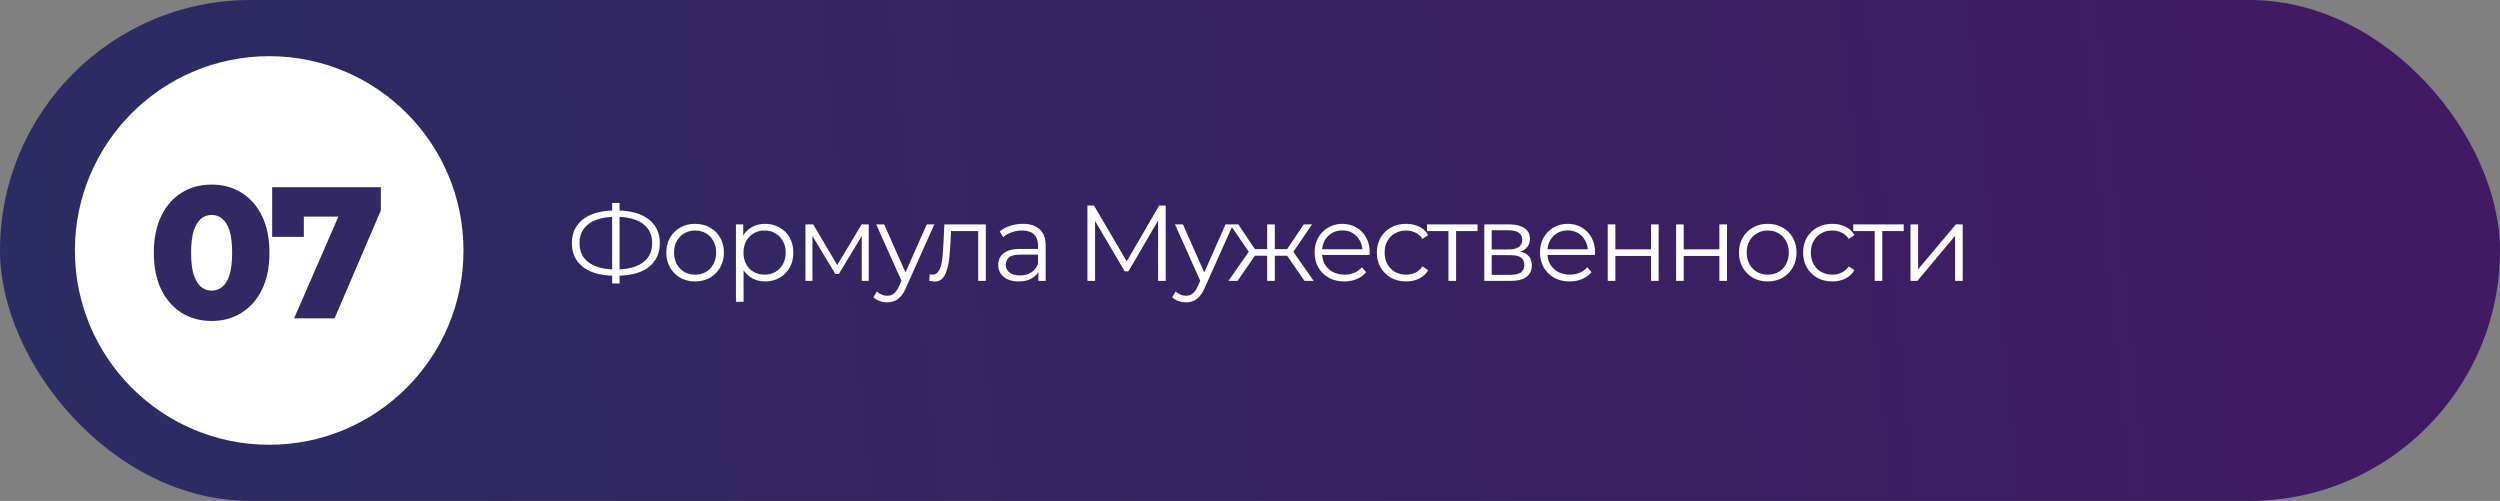 <?xml version="1.0" encoding="UTF-8"?> <svg xmlns="http://www.w3.org/2000/svg" width="534" height="107" viewBox="0 0 534 107" fill="none"><rect x="0" y="0" width="534" height="107" fill="#808080" stroke="none"/><rect width="534" height="107" rx="53.5" fill="url(#paint0_linear_474_1162)"></rect><path d="M131.327 58.896C129.41 58.896 127.77 58.628 126.405 58.091C125.04 57.539 123.99 56.742 123.254 55.699C122.518 54.656 122.15 53.399 122.15 51.927C122.15 50.455 122.518 49.205 123.254 48.178C123.99 47.135 125.04 46.338 126.405 45.786C127.77 45.234 129.41 44.958 131.327 44.958C131.342 44.958 131.381 44.958 131.442 44.958C131.503 44.958 131.565 44.958 131.626 44.958C131.687 44.958 131.726 44.958 131.741 44.958C133.673 44.958 135.321 45.234 136.686 45.786C138.051 46.338 139.101 47.135 139.837 48.178C140.573 49.205 140.941 50.455 140.941 51.927C140.941 53.399 140.573 54.656 139.837 55.699C139.116 56.742 138.074 57.539 136.709 58.091C135.344 58.628 133.711 58.896 131.81 58.896C131.779 58.896 131.726 58.896 131.649 58.896C131.588 58.896 131.519 58.896 131.442 58.896C131.381 58.896 131.342 58.896 131.327 58.896ZM131.511 57.562C131.542 57.562 131.572 57.562 131.603 57.562C131.634 57.562 131.657 57.562 131.672 57.562C133.282 57.547 134.654 57.324 135.789 56.895C136.939 56.45 137.813 55.814 138.411 54.986C139.009 54.143 139.308 53.123 139.308 51.927C139.308 50.716 139.001 49.696 138.388 48.868C137.79 48.04 136.924 47.411 135.789 46.982C134.67 46.537 133.313 46.315 131.718 46.315C131.703 46.315 131.672 46.315 131.626 46.315C131.58 46.315 131.542 46.315 131.511 46.315C129.886 46.315 128.498 46.53 127.348 46.959C126.198 47.388 125.316 48.025 124.703 48.868C124.09 49.696 123.783 50.716 123.783 51.927C123.783 53.154 124.09 54.189 124.703 55.032C125.332 55.86 126.221 56.489 127.371 56.918C128.536 57.347 129.916 57.562 131.511 57.562ZM130.752 60.552V43.348H132.339V60.552H130.752ZM148.462 60.115C147.296 60.115 146.246 59.854 145.311 59.333C144.391 58.796 143.662 58.068 143.126 57.148C142.589 56.213 142.321 55.147 142.321 53.951C142.321 52.74 142.589 51.674 143.126 50.754C143.662 49.834 144.391 49.113 145.311 48.592C146.231 48.071 147.281 47.81 148.462 47.81C149.658 47.81 150.716 48.071 151.636 48.592C152.571 49.113 153.299 49.834 153.821 50.754C154.357 51.674 154.626 52.74 154.626 53.951C154.626 55.147 154.357 56.213 153.821 57.148C153.299 58.068 152.571 58.796 151.636 59.333C150.7 59.854 149.642 60.115 148.462 60.115ZM148.462 58.666C149.336 58.666 150.11 58.474 150.785 58.091C151.459 57.692 151.988 57.14 152.372 56.435C152.77 55.714 152.97 54.886 152.97 53.951C152.97 53 152.77 52.172 152.372 51.467C151.988 50.762 151.459 50.217 150.785 49.834C150.11 49.435 149.343 49.236 148.485 49.236C147.626 49.236 146.859 49.435 146.185 49.834C145.51 50.217 144.973 50.762 144.575 51.467C144.176 52.172 143.977 53 143.977 53.951C143.977 54.886 144.176 55.714 144.575 56.435C144.973 57.14 145.51 57.692 146.185 58.091C146.859 58.474 147.618 58.666 148.462 58.666ZM163.429 60.115C162.386 60.115 161.443 59.877 160.6 59.402C159.757 58.911 159.082 58.214 158.576 57.309C158.085 56.389 157.84 55.27 157.84 53.951C157.84 52.632 158.085 51.521 158.576 50.616C159.067 49.696 159.734 48.998 160.577 48.523C161.42 48.048 162.371 47.81 163.429 47.81C164.579 47.81 165.606 48.071 166.511 48.592C167.431 49.098 168.152 49.819 168.673 50.754C169.194 51.674 169.455 52.74 169.455 53.951C169.455 55.178 169.194 56.251 168.673 57.171C168.152 58.091 167.431 58.812 166.511 59.333C165.606 59.854 164.579 60.115 163.429 60.115ZM157.196 64.462V47.925H158.76V51.559L158.599 53.974L158.829 56.412V64.462H157.196ZM163.314 58.666C164.173 58.666 164.939 58.474 165.614 58.091C166.289 57.692 166.825 57.14 167.224 56.435C167.623 55.714 167.822 54.886 167.822 53.951C167.822 53.016 167.623 52.195 167.224 51.49C166.825 50.785 166.289 50.233 165.614 49.834C164.939 49.435 164.173 49.236 163.314 49.236C162.455 49.236 161.681 49.435 160.991 49.834C160.316 50.233 159.78 50.785 159.381 51.49C158.998 52.195 158.806 53.016 158.806 53.951C158.806 54.886 158.998 55.714 159.381 56.435C159.78 57.14 160.316 57.692 160.991 58.091C161.681 58.474 162.455 58.666 163.314 58.666ZM172.043 60V47.925H173.699L179.173 57.194H178.483L184.049 47.925H185.567V60H184.072V49.788L184.371 49.926L179.173 58.528H178.437L173.193 49.834L173.538 49.765V60H172.043ZM189.501 64.577C188.934 64.577 188.39 64.485 187.868 64.301C187.362 64.117 186.925 63.841 186.557 63.473L187.316 62.254C187.623 62.545 187.953 62.768 188.305 62.921C188.673 63.09 189.08 63.174 189.524 63.174C190.061 63.174 190.521 63.021 190.904 62.714C191.303 62.423 191.679 61.901 192.031 61.15L192.813 59.379L192.997 59.126L197.965 47.925H199.575L193.526 61.449C193.189 62.231 192.813 62.852 192.399 63.312C192.001 63.772 191.564 64.094 191.088 64.278C190.613 64.477 190.084 64.577 189.501 64.577ZM192.721 60.345L187.155 47.925H188.857L193.779 59.011L192.721 60.345ZM198.475 59.977L198.59 58.574C198.697 58.589 198.797 58.612 198.889 58.643C198.996 58.658 199.088 58.666 199.165 58.666C199.656 58.666 200.047 58.482 200.338 58.114C200.645 57.746 200.875 57.255 201.028 56.642C201.181 56.029 201.289 55.339 201.35 54.572C201.411 53.79 201.465 53.008 201.511 52.226L201.718 47.925H210.573V60H208.94V48.868L209.354 49.351H202.776L203.167 48.845L202.983 52.341C202.937 53.384 202.853 54.38 202.73 55.331C202.623 56.282 202.446 57.117 202.201 57.838C201.971 58.559 201.649 59.126 201.235 59.54C200.821 59.939 200.292 60.138 199.648 60.138C199.464 60.138 199.272 60.123 199.073 60.092C198.889 60.061 198.69 60.023 198.475 59.977ZM221.793 60V57.332L221.724 56.895V52.433C221.724 51.406 221.433 50.616 220.85 50.064C220.283 49.512 219.432 49.236 218.297 49.236C217.515 49.236 216.772 49.366 216.066 49.627C215.361 49.888 214.763 50.233 214.272 50.662L213.536 49.443C214.15 48.922 214.886 48.523 215.744 48.247C216.603 47.956 217.508 47.81 218.458 47.81C220.022 47.81 221.226 48.201 222.069 48.983C222.928 49.75 223.357 50.923 223.357 52.502V60H221.793ZM217.63 60.115C216.726 60.115 215.936 59.969 215.261 59.678C214.602 59.371 214.096 58.957 213.743 58.436C213.391 57.899 213.214 57.286 213.214 56.596C213.214 55.967 213.36 55.4 213.651 54.894C213.958 54.373 214.449 53.959 215.123 53.652C215.813 53.33 216.733 53.169 217.883 53.169H222.046V54.388H217.929C216.764 54.388 215.951 54.595 215.491 55.009C215.047 55.423 214.824 55.937 214.824 56.55C214.824 57.24 215.093 57.792 215.629 58.206C216.166 58.62 216.917 58.827 217.883 58.827C218.803 58.827 219.593 58.62 220.252 58.206C220.927 57.777 221.418 57.163 221.724 56.366L222.092 57.493C221.786 58.29 221.249 58.927 220.482 59.402C219.731 59.877 218.78 60.115 217.63 60.115ZM232.275 60V43.9H233.678L241.038 56.458H240.302L247.593 43.9H248.996V60H247.363V46.453H247.754L241.038 57.953H240.233L233.471 46.453H233.908V60H232.275ZM253.317 64.577C252.75 64.577 252.206 64.485 251.684 64.301C251.178 64.117 250.741 63.841 250.373 63.473L251.132 62.254C251.439 62.545 251.769 62.768 252.121 62.921C252.489 63.09 252.896 63.174 253.34 63.174C253.877 63.174 254.337 63.021 254.72 62.714C255.119 62.423 255.495 61.901 255.847 61.15L256.629 59.379L256.813 59.126L261.781 47.925H263.391L257.342 61.449C257.005 62.231 256.629 62.852 256.215 63.312C255.817 63.772 255.38 64.094 254.904 64.278C254.429 64.477 253.9 64.577 253.317 64.577ZM256.537 60.345L250.971 47.925H252.673L257.595 59.011L256.537 60.345ZM278.648 60L274.508 54.02L275.865 53.215L280.603 60H278.648ZM271.794 54.618V53.215H275.612V54.618H271.794ZM276.026 54.135L274.462 53.905L278.487 47.925H280.258L276.026 54.135ZM264.342 60H262.387L267.125 53.215L268.459 54.02L264.342 60ZM272.3 60H270.667V47.925H272.3V60ZM271.173 54.618H267.378V53.215H271.173V54.618ZM266.987 54.135L262.732 47.925H264.503L268.505 53.905L266.987 54.135ZM287.149 60.115C285.892 60.115 284.788 59.854 283.837 59.333C282.887 58.796 282.143 58.068 281.606 57.148C281.07 56.213 280.801 55.147 280.801 53.951C280.801 52.755 281.054 51.697 281.56 50.777C282.082 49.857 282.787 49.136 283.676 48.615C284.581 48.078 285.593 47.81 286.712 47.81C287.847 47.81 288.851 48.071 289.725 48.592C290.615 49.098 291.312 49.819 291.818 50.754C292.324 51.674 292.577 52.74 292.577 53.951C292.577 54.028 292.57 54.112 292.554 54.204C292.554 54.281 292.554 54.365 292.554 54.457H282.043V53.238H291.68L291.036 53.721C291.036 52.847 290.845 52.073 290.461 51.398C290.093 50.708 289.587 50.171 288.943 49.788C288.299 49.405 287.556 49.213 286.712 49.213C285.884 49.213 285.141 49.405 284.481 49.788C283.822 50.171 283.308 50.708 282.94 51.398C282.572 52.088 282.388 52.878 282.388 53.767V54.02C282.388 54.94 282.588 55.753 282.986 56.458C283.4 57.148 283.968 57.692 284.688 58.091C285.424 58.474 286.26 58.666 287.195 58.666C287.931 58.666 288.614 58.536 289.242 58.275C289.886 58.014 290.438 57.616 290.898 57.079L291.818 58.137C291.282 58.781 290.607 59.272 289.794 59.609C288.997 59.946 288.115 60.115 287.149 60.115ZM300.332 60.115C299.136 60.115 298.063 59.854 297.112 59.333C296.177 58.796 295.441 58.068 294.904 57.148C294.368 56.213 294.099 55.147 294.099 53.951C294.099 52.74 294.368 51.674 294.904 50.754C295.441 49.834 296.177 49.113 297.112 48.592C298.063 48.071 299.136 47.81 300.332 47.81C301.36 47.81 302.287 48.009 303.115 48.408C303.943 48.807 304.595 49.405 305.07 50.202L303.851 51.03C303.437 50.417 302.924 49.964 302.31 49.673C301.697 49.382 301.03 49.236 300.309 49.236C299.451 49.236 298.676 49.435 297.986 49.834C297.296 50.217 296.752 50.762 296.353 51.467C295.955 52.172 295.755 53 295.755 53.951C295.755 54.902 295.955 55.73 296.353 56.435C296.752 57.14 297.296 57.692 297.986 58.091C298.676 58.474 299.451 58.666 300.309 58.666C301.03 58.666 301.697 58.52 302.31 58.229C302.924 57.938 303.437 57.493 303.851 56.895L305.07 57.723C304.595 58.505 303.943 59.103 303.115 59.517C302.287 59.916 301.36 60.115 300.332 60.115ZM309.388 60V48.914L309.802 49.351H304.811V47.925H315.598V49.351H310.607L311.021 48.914V60H309.388ZM317.039 60V47.925H322.375C323.739 47.925 324.813 48.186 325.595 48.707C326.392 49.228 326.791 49.995 326.791 51.007C326.791 51.988 326.415 52.747 325.664 53.284C324.912 53.805 323.923 54.066 322.697 54.066L323.019 53.583C324.46 53.583 325.518 53.851 326.193 54.388C326.867 54.925 327.205 55.699 327.205 56.711C327.205 57.754 326.821 58.566 326.055 59.149C325.303 59.716 324.13 60 322.536 60H317.039ZM318.626 58.712H322.467C323.494 58.712 324.268 58.551 324.79 58.229C325.326 57.892 325.595 57.355 325.595 56.619C325.595 55.883 325.357 55.346 324.882 55.009C324.406 54.672 323.655 54.503 322.628 54.503H318.626V58.712ZM318.626 53.284H322.26C323.195 53.284 323.908 53.108 324.399 52.755C324.905 52.402 325.158 51.889 325.158 51.214C325.158 50.539 324.905 50.033 324.399 49.696C323.908 49.359 323.195 49.19 322.26 49.19H318.626V53.284ZM335.287 60.115C334.03 60.115 332.926 59.854 331.975 59.333C331.024 58.796 330.281 58.068 329.744 57.148C329.207 56.213 328.939 55.147 328.939 53.951C328.939 52.755 329.192 51.697 329.698 50.777C330.219 49.857 330.925 49.136 331.814 48.615C332.719 48.078 333.731 47.81 334.85 47.81C335.985 47.81 336.989 48.071 337.863 48.592C338.752 49.098 339.45 49.819 339.956 50.754C340.462 51.674 340.715 52.74 340.715 53.951C340.715 54.028 340.707 54.112 340.692 54.204C340.692 54.281 340.692 54.365 340.692 54.457H330.181V53.238H339.818L339.174 53.721C339.174 52.847 338.982 52.073 338.599 51.398C338.231 50.708 337.725 50.171 337.081 49.788C336.437 49.405 335.693 49.213 334.85 49.213C334.022 49.213 333.278 49.405 332.619 49.788C331.96 50.171 331.446 50.708 331.078 51.398C330.71 52.088 330.526 52.878 330.526 53.767V54.02C330.526 54.94 330.725 55.753 331.124 56.458C331.538 57.148 332.105 57.692 332.826 58.091C333.562 58.474 334.398 58.666 335.333 58.666C336.069 58.666 336.751 58.536 337.38 58.275C338.024 58.014 338.576 57.616 339.036 57.079L339.956 58.137C339.419 58.781 338.745 59.272 337.932 59.609C337.135 59.946 336.253 60.115 335.287 60.115ZM343.41 60V47.925H345.043V53.261H352.656V47.925H354.289V60H352.656V54.664H345.043V60H343.41ZM358.01 60V47.925H359.643V53.261H367.256V47.925H368.889V60H367.256V54.664H359.643V60H358.01ZM377.579 60.115C376.413 60.115 375.363 59.854 374.428 59.333C373.508 58.796 372.779 58.068 372.243 57.148C371.706 56.213 371.438 55.147 371.438 53.951C371.438 52.74 371.706 51.674 372.243 50.754C372.779 49.834 373.508 49.113 374.428 48.592C375.348 48.071 376.398 47.81 377.579 47.81C378.775 47.81 379.833 48.071 380.753 48.592C381.688 49.113 382.416 49.834 382.938 50.754C383.474 51.674 383.743 52.74 383.743 53.951C383.743 55.147 383.474 56.213 382.938 57.148C382.416 58.068 381.688 58.796 380.753 59.333C379.817 59.854 378.759 60.115 377.579 60.115ZM377.579 58.666C378.453 58.666 379.227 58.474 379.902 58.091C380.576 57.692 381.105 57.14 381.489 56.435C381.887 55.714 382.087 54.886 382.087 53.951C382.087 53 381.887 52.172 381.489 51.467C381.105 50.762 380.576 50.217 379.902 49.834C379.227 49.435 378.46 49.236 377.602 49.236C376.743 49.236 375.976 49.435 375.302 49.834C374.627 50.217 374.09 50.762 373.692 51.467C373.293 52.172 373.094 53 373.094 53.951C373.094 54.886 373.293 55.714 373.692 56.435C374.09 57.14 374.627 57.692 375.302 58.091C375.976 58.474 376.735 58.666 377.579 58.666ZM391.373 60.115C390.177 60.115 389.103 59.854 388.153 59.333C387.217 58.796 386.481 58.068 385.945 57.148C385.408 56.213 385.14 55.147 385.14 53.951C385.14 52.74 385.408 51.674 385.945 50.754C386.481 49.834 387.217 49.113 388.153 48.592C389.103 48.071 390.177 47.81 391.373 47.81C392.4 47.81 393.328 48.009 394.156 48.408C394.984 48.807 395.635 49.405 396.111 50.202L394.892 51.03C394.478 50.417 393.964 49.964 393.351 49.673C392.737 49.382 392.07 49.236 391.35 49.236C390.491 49.236 389.717 49.435 389.027 49.834C388.337 50.217 387.792 50.762 387.394 51.467C386.995 52.172 386.796 53 386.796 53.951C386.796 54.902 386.995 55.73 387.394 56.435C387.792 57.14 388.337 57.692 389.027 58.091C389.717 58.474 390.491 58.666 391.35 58.666C392.07 58.666 392.737 58.52 393.351 58.229C393.964 57.938 394.478 57.493 394.892 56.895L396.111 57.723C395.635 58.505 394.984 59.103 394.156 59.517C393.328 59.916 392.4 60.115 391.373 60.115ZM400.428 60V48.914L400.842 49.351H395.851V47.925H406.638V49.351H401.647L402.061 48.914V60H400.428ZM408.079 60V47.925H409.712V57.516L417.785 47.925H419.234V60H417.601V50.386L409.551 60H408.079Z" fill="white"></path><circle cx="57.5" cy="53.5" r="41.5" fill="white"></circle><path d="M45.224 68.56C42.822 68.56 40.688 67.987 38.82 66.839C36.979 65.692 35.525 64.038 34.458 61.876C33.39 59.715 32.857 57.087 32.857 53.992C32.857 50.897 33.39 48.268 34.458 46.107C35.525 43.946 36.979 42.291 38.82 41.144C40.688 39.997 42.822 39.423 45.224 39.423C47.599 39.423 49.707 39.997 51.548 41.144C53.416 42.291 54.883 43.946 55.95 46.107C57.018 48.268 57.551 50.897 57.551 53.992C57.551 57.087 57.018 59.715 55.95 61.876C54.883 64.038 53.416 65.692 51.548 66.839C49.707 67.987 47.599 68.56 45.224 68.56ZM45.224 62.077C46.078 62.077 46.825 61.81 47.465 61.276C48.132 60.742 48.653 59.889 49.026 58.715C49.4 57.514 49.587 55.94 49.587 53.992C49.587 52.017 49.4 50.443 49.026 49.269C48.653 48.095 48.132 47.241 47.465 46.707C46.825 46.174 46.078 45.907 45.224 45.907C44.37 45.907 43.61 46.174 42.943 46.707C42.302 47.241 41.782 48.095 41.382 49.269C41.008 50.443 40.821 52.017 40.821 53.992C40.821 55.94 41.008 57.514 41.382 58.715C41.782 59.889 42.302 60.742 42.943 61.276C43.61 61.81 44.37 62.077 45.224 62.077ZM62.819 68L73.746 42.905L75.867 46.267H61.658L64.9 42.625V50.59H58.136V39.983H81.35V44.946L71.464 68H62.819Z" fill="#312864"></path><defs><linearGradient id="paint0_linear_474_1162" x1="-20.578" y1="86.43" x2="573.401" y2="24.254" gradientUnits="userSpaceOnUse"><stop stop-color="#2A2D63"></stop><stop offset="1" stop-color="#441763"></stop></linearGradient></defs></svg> 